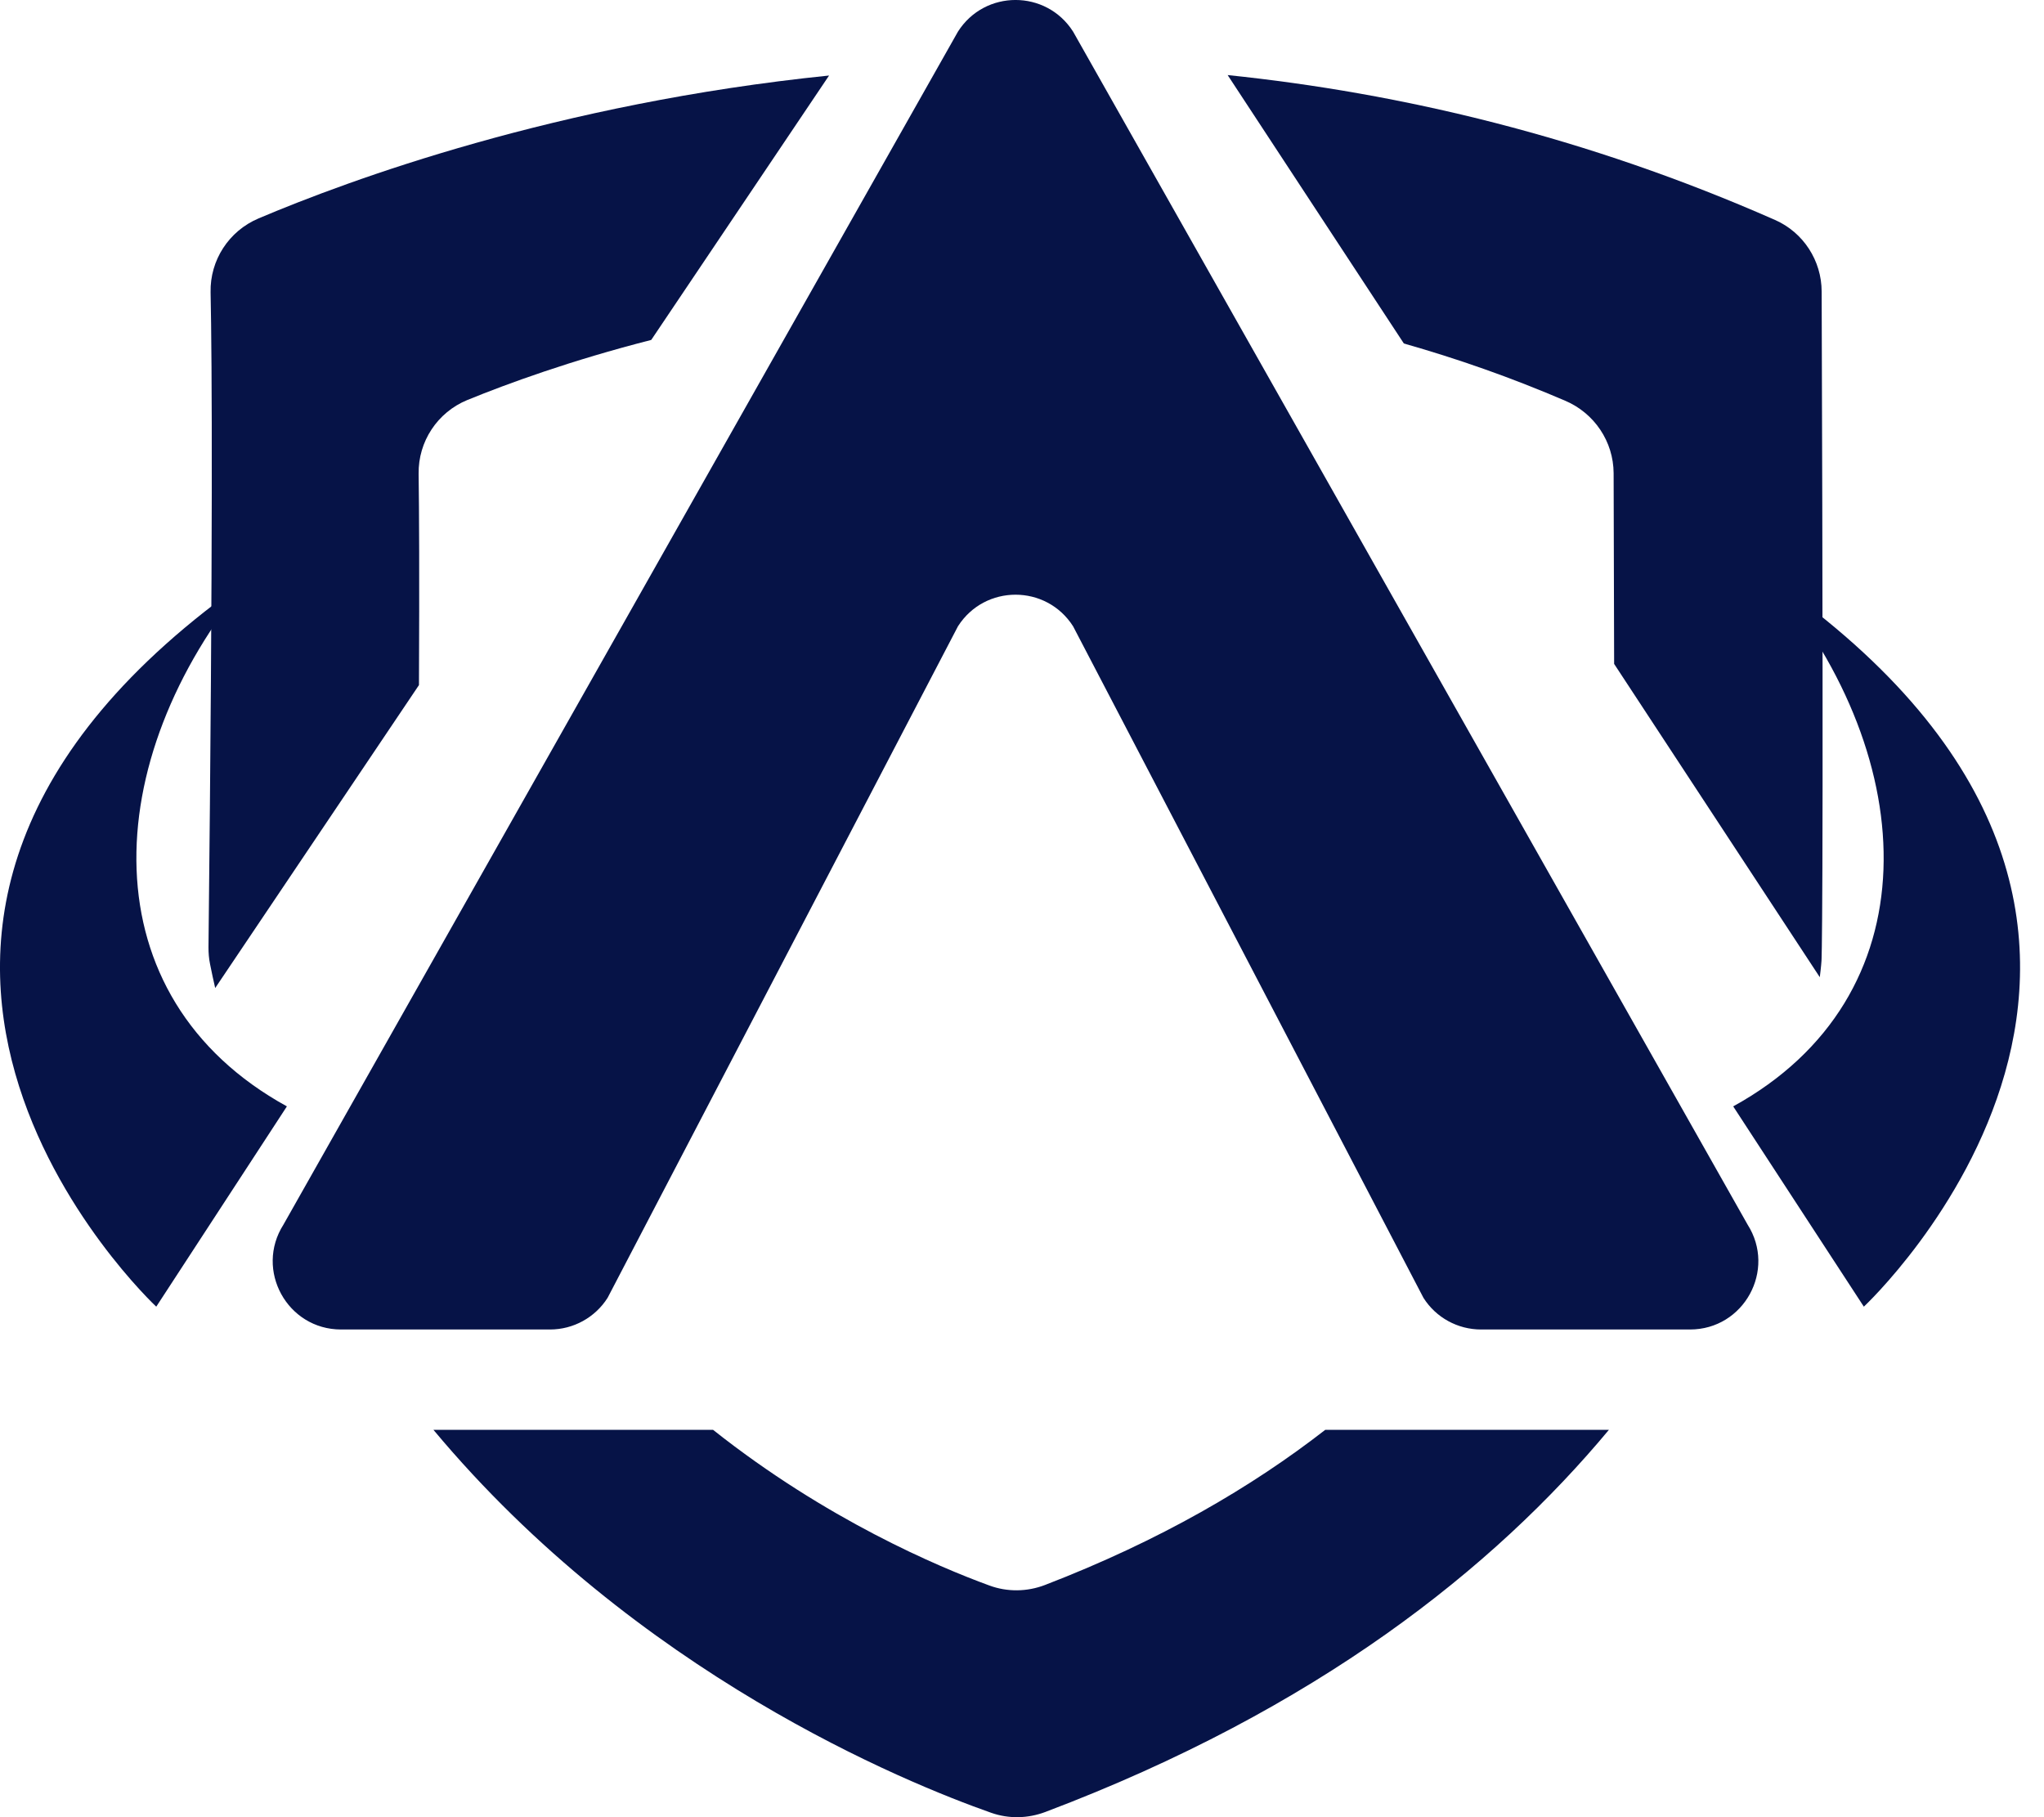 <svg width="36" height="32" viewBox="0 0 36 32" fill="none" xmlns="http://www.w3.org/2000/svg">
<path d="M18.9 11.029L25.071 22.855C25.291 23.203 25.675 23.412 26.085 23.412H29.765C30.714 23.412 31.289 22.365 30.779 21.564L18.9 0.557C18.427 -0.186 17.345 -0.186 16.872 0.557L4.993 21.564C4.483 22.365 5.059 23.412 6.007 23.412H9.687C10.099 23.412 10.481 23.201 10.701 22.855L16.872 11.029C17.345 10.287 18.427 10.287 18.9 11.029Z" fill="#061347"/>
<path d="M24.723 6.048C25.66 6.314 26.611 6.646 27.57 7.058C28.081 7.277 28.417 7.775 28.42 8.332C28.424 9.644 28.427 10.754 28.429 11.691L32.051 17.208C32.075 17.022 32.081 16.92 32.081 16.92C32.081 16.92 32.123 16.455 32.084 5.134C32.083 4.59 31.762 4.093 31.264 3.874C27.935 2.406 24.673 1.638 21.622 1.322L24.725 6.048H24.723Z" fill="#061347"/>
<path d="M23.341 25.179C22.049 26.184 20.433 27.13 18.405 27.911C18.09 28.032 17.741 28.037 17.425 27.92C16.526 27.592 14.549 26.757 12.559 25.179H7.634C11.216 29.47 15.949 31.392 17.458 31.923C17.768 32.032 18.105 32.024 18.412 31.908C23.201 30.098 26.313 27.609 28.337 25.179H23.342H23.341Z" fill="#061347"/>
<path d="M3.699 16.975C3.727 17.117 3.758 17.259 3.79 17.399L7.379 12.064C7.388 10.126 7.382 8.998 7.373 8.345C7.364 7.775 7.704 7.261 8.231 7.044C8.942 6.754 10.054 6.348 11.47 5.986L14.602 1.33C9.808 1.82 6.15 3.17 4.552 3.847C4.031 4.068 3.697 4.582 3.709 5.147C3.735 6.409 3.751 9.437 3.672 16.683C3.672 16.78 3.679 16.878 3.699 16.974V16.975Z" fill="#061347"/>
<path d="M30.526 19.483L32.827 23.01C32.827 23.01 39.995 16.328 31.192 10.192C33.86 13.394 34.027 17.557 30.526 19.483Z" fill="#061347"/>
<path d="M5.053 19.483L2.752 23.01C2.752 23.01 -4.417 16.328 4.386 10.192C1.718 13.394 1.551 17.557 5.053 19.483Z" fill="#061347"/>
</svg>
